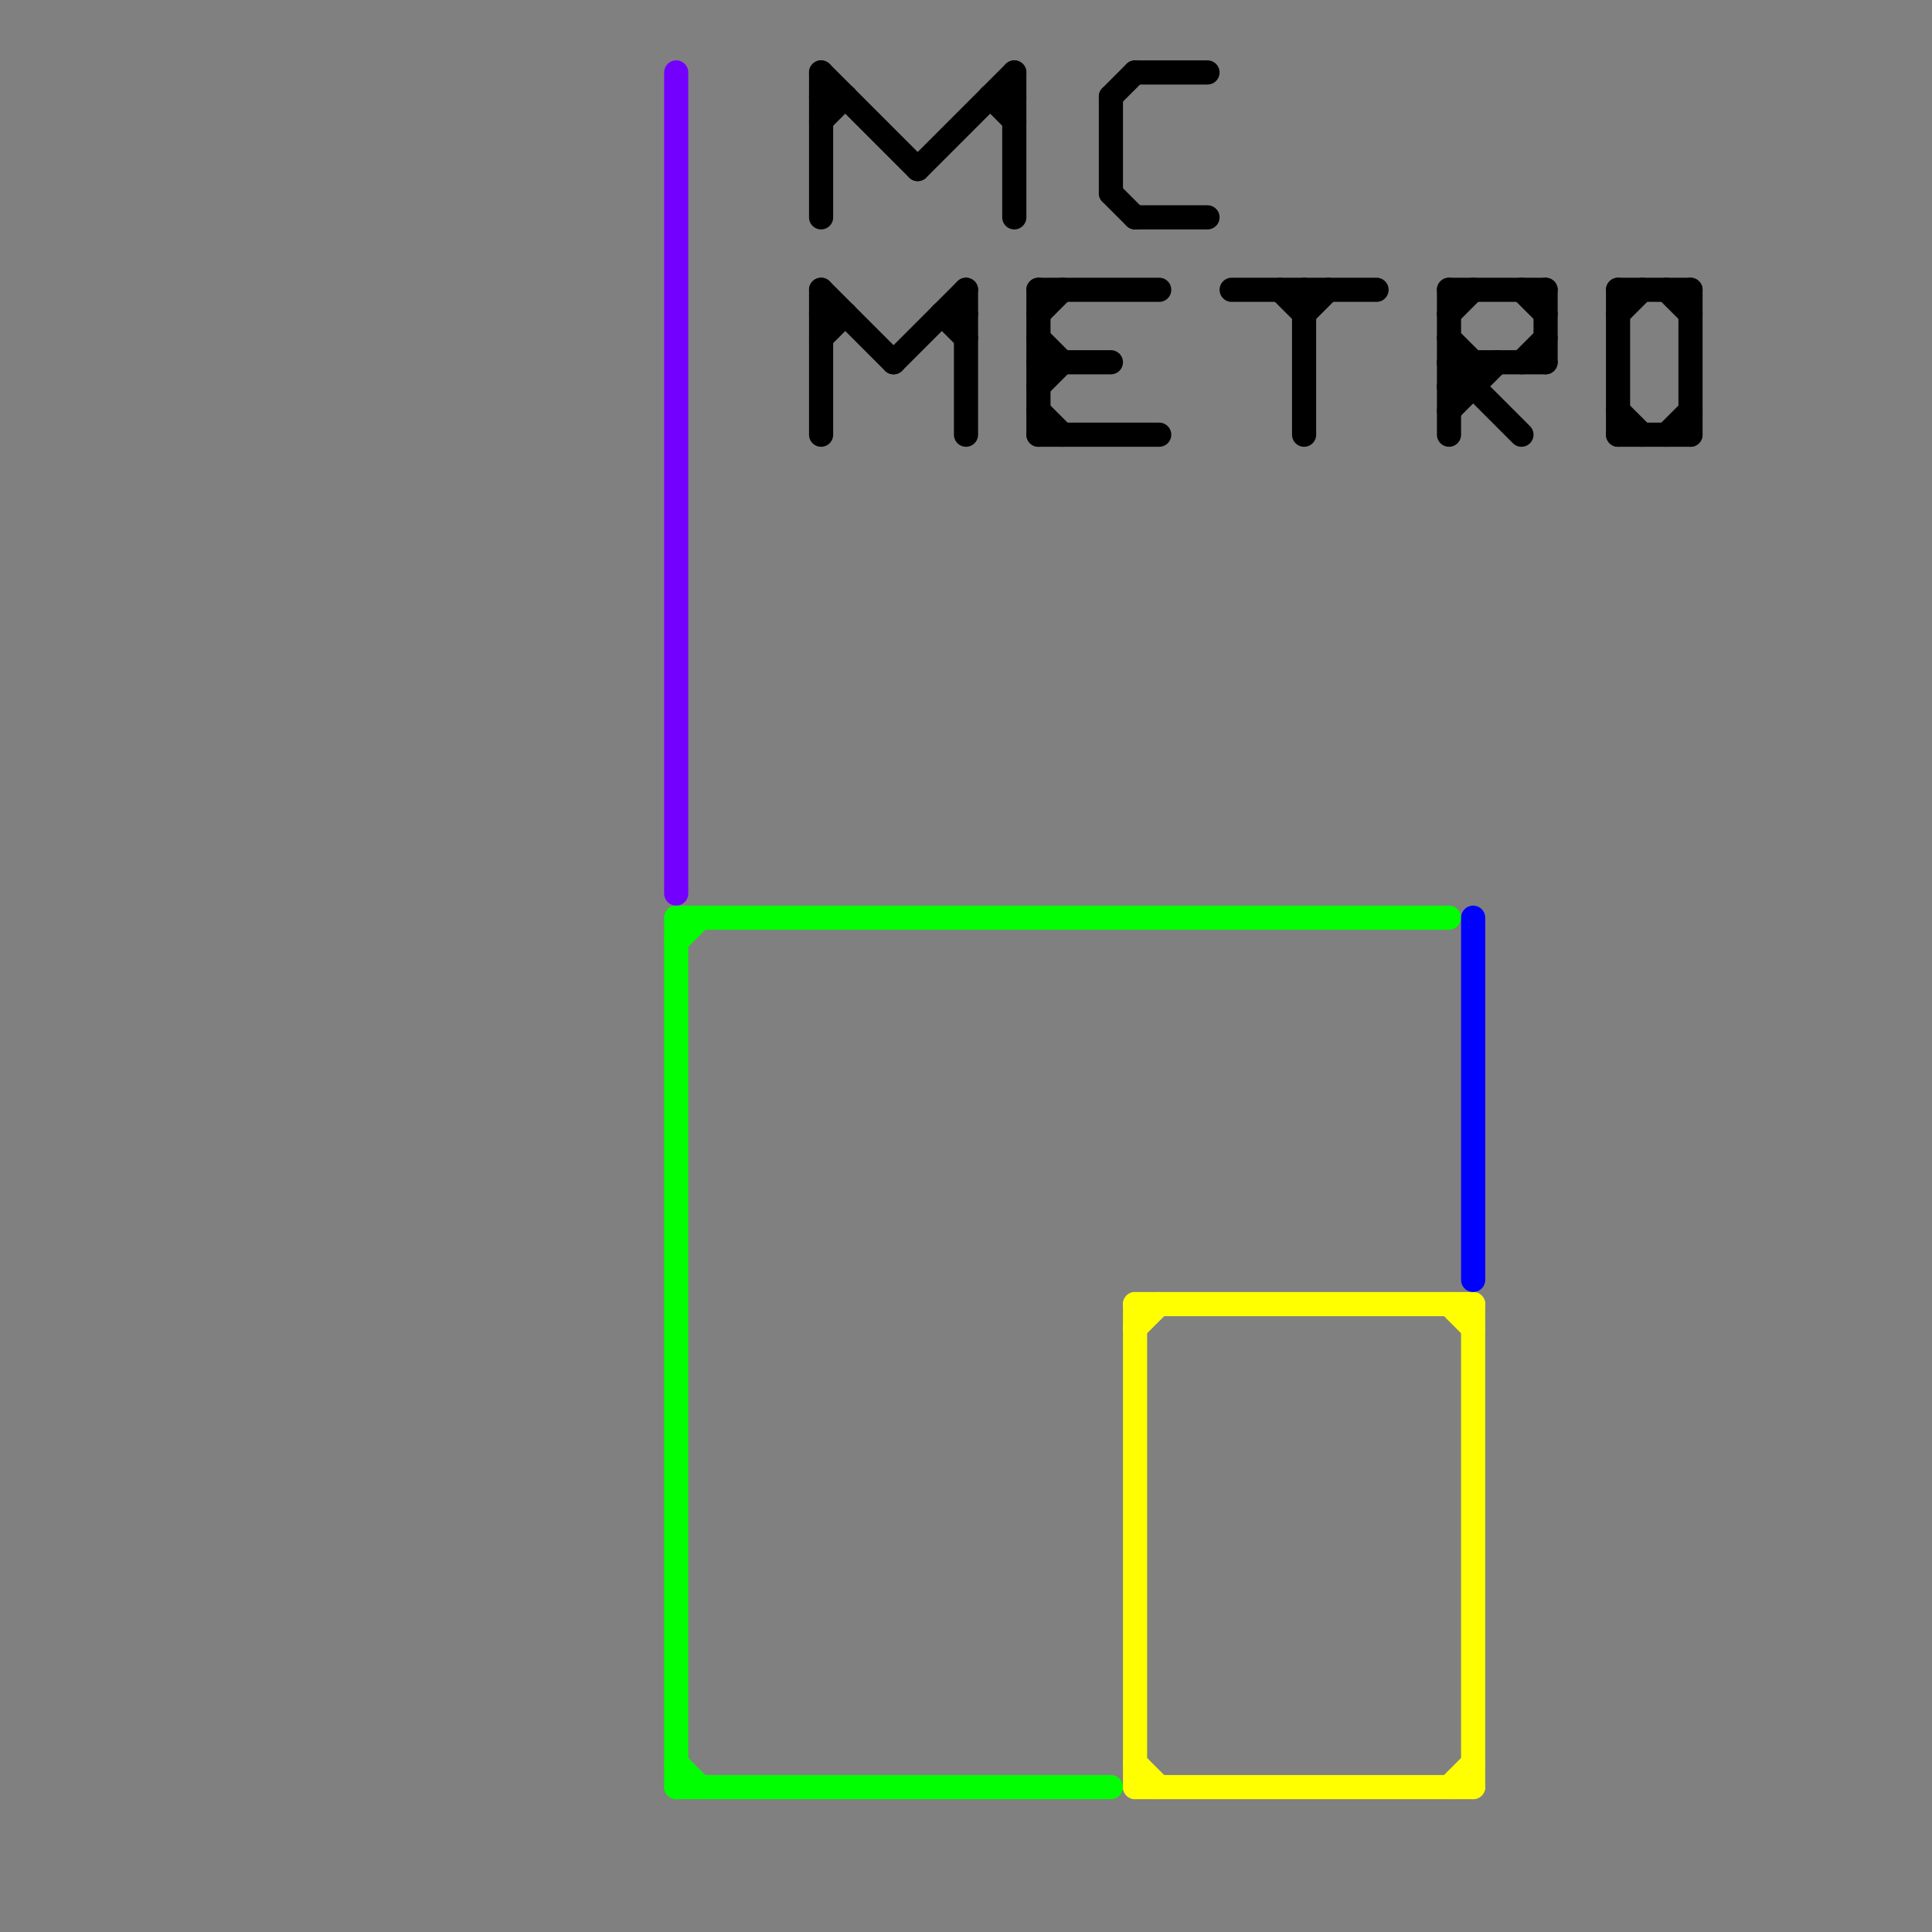 
<svg version="1.1" xmlns="http://www.w3.org/2000/svg" viewBox="0 0 80 80">
<rect x="0" y="0" width="80" height="80" fill="#808080" stroke="none"/>
<style>text { font: 1px Helvetica; font-weight: 600; white-space: pre; dominant-baseline: central; } line { stroke-width: 1; fill: none; stroke-linecap: round; stroke-linejoin: round; } .c0 { stroke: #7300ff } .c1 { stroke: #00ff00 } .c2 { stroke: #000000 } .c3 { stroke: #ffff00 } .c4 { stroke: #0000ff }</style><defs><g id="wm-xf"><circle r="1.2" fill="#000"/><circle r="0.9" fill="#fff"/><circle r="0.6" fill="#000"/><circle r="0.3" fill="#fff"/></g><g id="wm"><circle r="0.6" fill="#000"/><circle r="0.3" fill="#fff"/></g></defs><line class="c0" x1="28" y1="3" x2="28" y2="37"/><line class="c1" x1="28" y1="39" x2="29" y2="38"/><line class="c1" x1="28" y1="38" x2="60" y2="38"/><line class="c1" x1="28" y1="74" x2="46" y2="74"/><line class="c1" x1="28" y1="73" x2="29" y2="74"/><line class="c1" x1="28" y1="38" x2="28" y2="74"/><line class="c2" x1="34" y1="13" x2="35" y2="13"/><line class="c2" x1="39" y1="13" x2="40" y2="13"/><line class="c2" x1="60" y1="16" x2="61" y2="16"/><line class="c2" x1="60" y1="12" x2="60" y2="18"/><line class="c2" x1="34" y1="12" x2="34" y2="18"/><line class="c2" x1="40" y1="12" x2="40" y2="18"/><line class="c2" x1="60" y1="12" x2="64" y2="12"/><line class="c2" x1="51" y1="12" x2="57" y2="12"/><line class="c2" x1="37" y1="15" x2="40" y2="12"/><line class="c2" x1="43" y1="16" x2="44" y2="15"/><line class="c2" x1="41" y1="4" x2="42" y2="5"/><line class="c2" x1="43" y1="13" x2="44" y2="12"/><line class="c2" x1="38" y1="7" x2="42" y2="3"/><line class="c2" x1="63" y1="12" x2="64" y2="13"/><line class="c2" x1="46" y1="4" x2="46" y2="8"/><line class="c2" x1="60" y1="15" x2="64" y2="15"/><line class="c2" x1="69" y1="12" x2="70" y2="13"/><line class="c2" x1="34" y1="3" x2="38" y2="7"/><line class="c2" x1="60" y1="14" x2="61" y2="15"/><line class="c2" x1="67" y1="13" x2="68" y2="12"/><line class="c2" x1="47" y1="3" x2="50" y2="3"/><line class="c2" x1="47" y1="9" x2="50" y2="9"/><line class="c2" x1="70" y1="12" x2="70" y2="18"/><line class="c2" x1="34" y1="3" x2="34" y2="9"/><line class="c2" x1="60" y1="16" x2="61" y2="15"/><line class="c2" x1="41" y1="4" x2="42" y2="4"/><line class="c2" x1="42" y1="3" x2="42" y2="9"/><line class="c2" x1="69" y1="18" x2="70" y2="17"/><line class="c2" x1="67" y1="12" x2="67" y2="18"/><line class="c2" x1="43" y1="12" x2="48" y2="12"/><line class="c2" x1="46" y1="4" x2="47" y2="3"/><line class="c2" x1="60" y1="13" x2="61" y2="12"/><line class="c2" x1="34" y1="5" x2="35" y2="4"/><line class="c2" x1="60" y1="17" x2="62" y2="15"/><line class="c2" x1="54" y1="13" x2="55" y2="12"/><line class="c2" x1="63" y1="15" x2="64" y2="14"/><line class="c2" x1="43" y1="12" x2="43" y2="18"/><line class="c2" x1="34" y1="12" x2="37" y2="15"/><line class="c2" x1="39" y1="13" x2="40" y2="14"/><line class="c2" x1="61" y1="15" x2="61" y2="16"/><line class="c2" x1="43" y1="17" x2="44" y2="18"/><line class="c2" x1="43" y1="15" x2="46" y2="15"/><line class="c2" x1="64" y1="12" x2="64" y2="15"/><line class="c2" x1="53" y1="12" x2="54" y2="13"/><line class="c2" x1="60" y1="15" x2="63" y2="18"/><line class="c2" x1="43" y1="18" x2="48" y2="18"/><line class="c2" x1="67" y1="17" x2="68" y2="18"/><line class="c2" x1="34" y1="4" x2="35" y2="4"/><line class="c2" x1="34" y1="14" x2="35" y2="13"/><line class="c2" x1="67" y1="18" x2="70" y2="18"/><line class="c2" x1="43" y1="14" x2="44" y2="15"/><line class="c2" x1="54" y1="12" x2="54" y2="18"/><line class="c2" x1="46" y1="8" x2="47" y2="9"/><line class="c2" x1="67" y1="12" x2="70" y2="12"/><line class="c3" x1="47" y1="54" x2="47" y2="74"/><line class="c3" x1="61" y1="54" x2="61" y2="74"/><line class="c3" x1="60" y1="54" x2="61" y2="55"/><line class="c3" x1="47" y1="73" x2="48" y2="74"/><line class="c3" x1="47" y1="54" x2="61" y2="54"/><line class="c3" x1="47" y1="74" x2="61" y2="74"/><line class="c3" x1="47" y1="55" x2="48" y2="54"/><line class="c3" x1="60" y1="74" x2="61" y2="73"/><line class="c4" x1="61" y1="38" x2="61" y2="53"/>
</svg>
